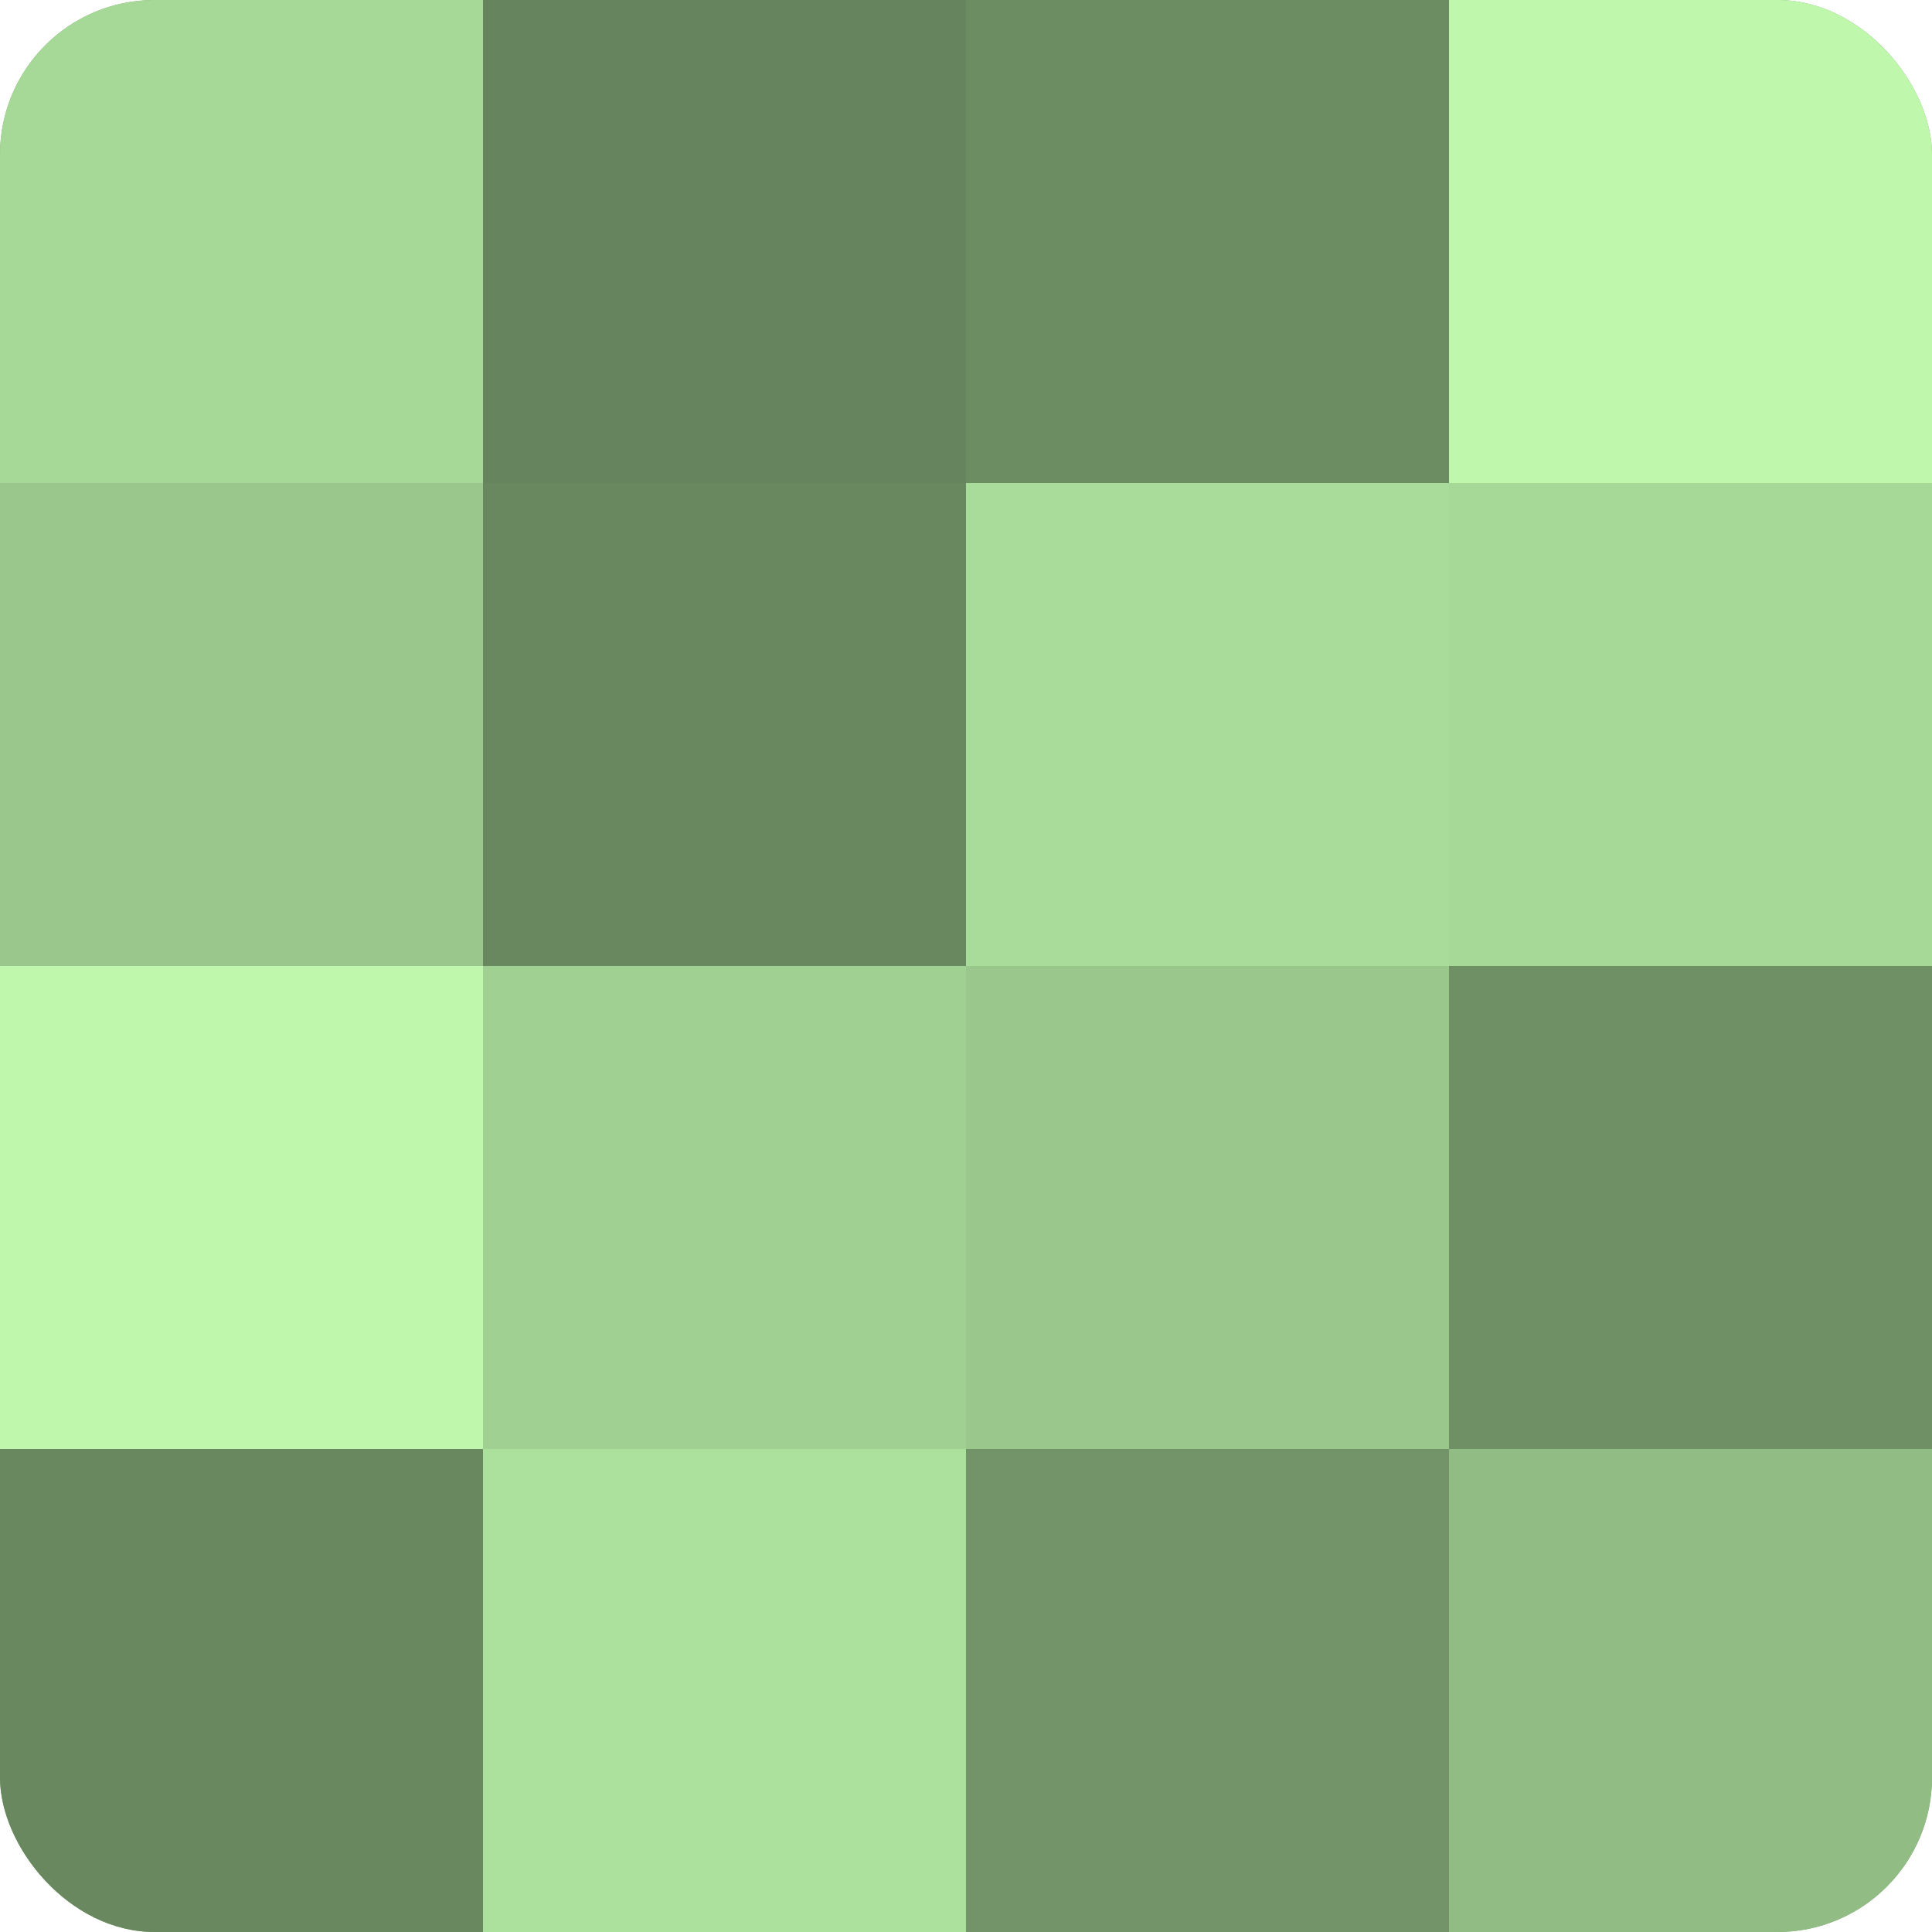 <?xml version="1.0" encoding="UTF-8"?>
<svg xmlns="http://www.w3.org/2000/svg" width="60" height="60" viewBox="0 0 100 100" preserveAspectRatio="xMidYMid meet"><defs><clipPath id="c" width="100" height="100"><rect width="100" height="100" rx="8" ry="8"/></clipPath></defs><g clip-path="url(#c)"><rect width="100" height="100" fill="#7ba070"/><rect width="25" height="25" fill="#a6d897"/><rect y="25" width="25" height="25" fill="#9ac88c"/><rect y="50" width="25" height="25" fill="#bff8ad"/><rect y="75" width="25" height="25" fill="#69885f"/><rect x="25" width="25" height="25" fill="#66845d"/><rect x="25" y="25" width="25" height="25" fill="#69885f"/><rect x="25" y="50" width="25" height="25" fill="#a0d092"/><rect x="25" y="75" width="25" height="25" fill="#ace09d"/><rect x="50" width="25" height="25" fill="#6c8c62"/><rect x="50" y="25" width="25" height="25" fill="#a9dc9a"/><rect x="50" y="50" width="25" height="25" fill="#9ac88c"/><rect x="50" y="75" width="25" height="25" fill="#729468"/><rect x="75" width="25" height="25" fill="#bff8ad"/><rect x="75" y="25" width="25" height="25" fill="#a6d897"/><rect x="75" y="50" width="25" height="25" fill="#6f9065"/><rect x="75" y="75" width="25" height="25" fill="#91bc84"/></g></svg>
